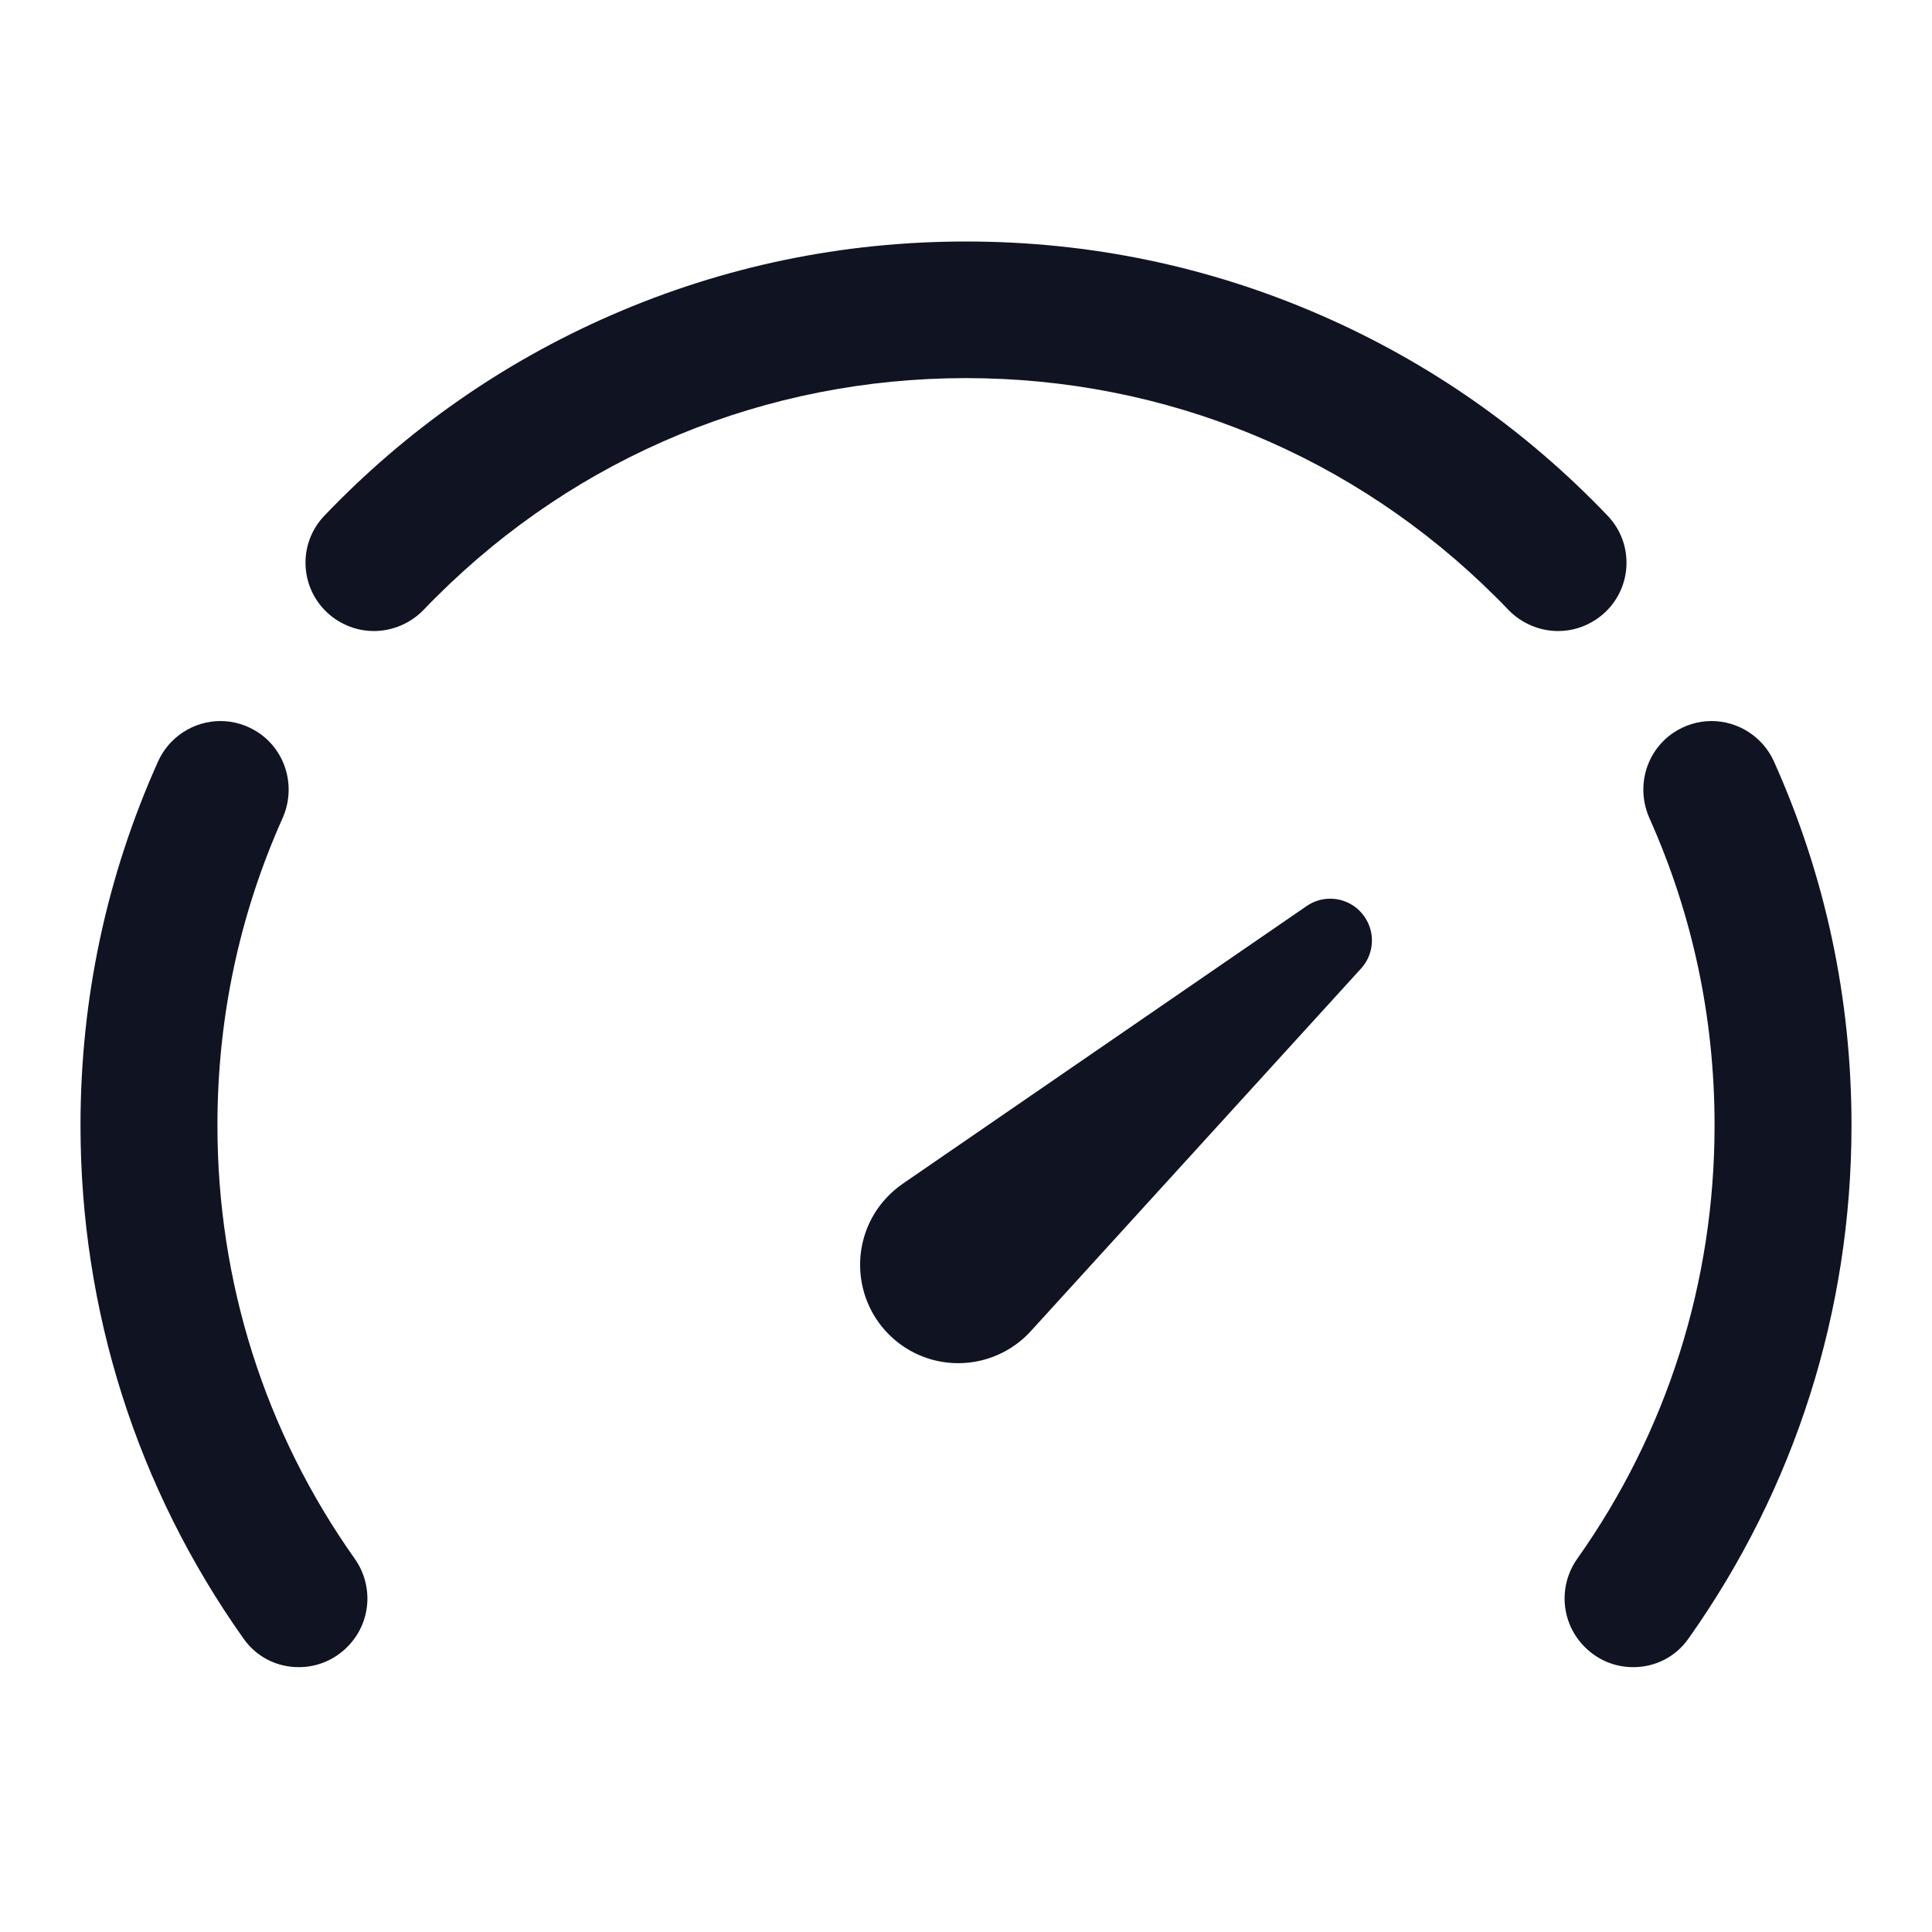 <svg width="24" height="24" viewBox="0 0 24 24" fill="none" xmlns="http://www.w3.org/2000/svg">
<path fill-rule="evenodd" clip-rule="evenodd" d="M19.356 7.839C19.123 7.839 18.897 7.742 18.735 7.573C18.685 7.52 18.634 7.468 18.582 7.417C16.824 5.663 14.486 4.697 12 4.697C9.514 4.697 7.176 5.663 5.418 7.417C5.366 7.468 5.315 7.52 5.265 7.573C5.103 7.742 4.877 7.839 4.644 7.839H4.644C4.476 7.839 4.313 7.789 4.172 7.695C3.962 7.554 3.827 7.331 3.8 7.082C3.773 6.833 3.856 6.587 4.03 6.406C5.047 5.341 6.246 4.503 7.591 3.916C8.984 3.308 10.467 3 12 3C13.533 3 15.016 3.308 16.409 3.916C17.754 4.503 18.953 5.341 19.97 6.406C20.144 6.587 20.227 6.833 20.2 7.082C20.173 7.331 20.038 7.554 19.829 7.694C19.687 7.789 19.524 7.839 19.356 7.839ZM3.025 20.355C3.184 20.581 3.435 20.71 3.712 20.71H3.712C3.939 20.71 4.153 20.621 4.315 20.458C4.609 20.164 4.647 19.703 4.406 19.362C3.291 17.788 2.701 15.926 2.701 13.979C2.701 12.647 2.973 11.365 3.509 10.166C3.681 9.782 3.556 9.334 3.212 9.102C3.071 9.008 2.907 8.957 2.739 8.957C2.405 8.957 2.1 9.155 1.963 9.46C1.324 10.885 1 12.405 1 13.979C1 16.28 1.7 18.485 3.025 20.355ZM19.686 20.459C19.847 20.621 20.061 20.71 20.288 20.71H20.288C20.565 20.71 20.816 20.581 20.975 20.355C22.3 18.485 23 16.28 23 13.979C23 12.405 22.676 10.885 22.037 9.46C21.9 9.155 21.595 8.957 21.261 8.957C21.093 8.957 20.929 9.008 20.788 9.102C20.444 9.334 20.319 9.782 20.491 10.166C21.027 11.365 21.299 12.647 21.299 13.979C21.299 15.926 20.709 17.788 19.594 19.362C19.353 19.703 19.391 20.164 19.686 20.459ZM11.082 16.615C11.307 16.821 11.599 16.934 11.904 16.934C12.246 16.934 12.575 16.789 12.805 16.536L16.907 12.032C17.07 11.853 17.088 11.588 16.951 11.389C16.855 11.248 16.695 11.164 16.524 11.164C16.42 11.164 16.319 11.195 16.232 11.255L11.214 14.705C11.136 14.759 11.063 14.823 11.003 14.889C10.549 15.387 10.585 16.161 11.082 16.615Z" fill="#101322"/>
</svg>
